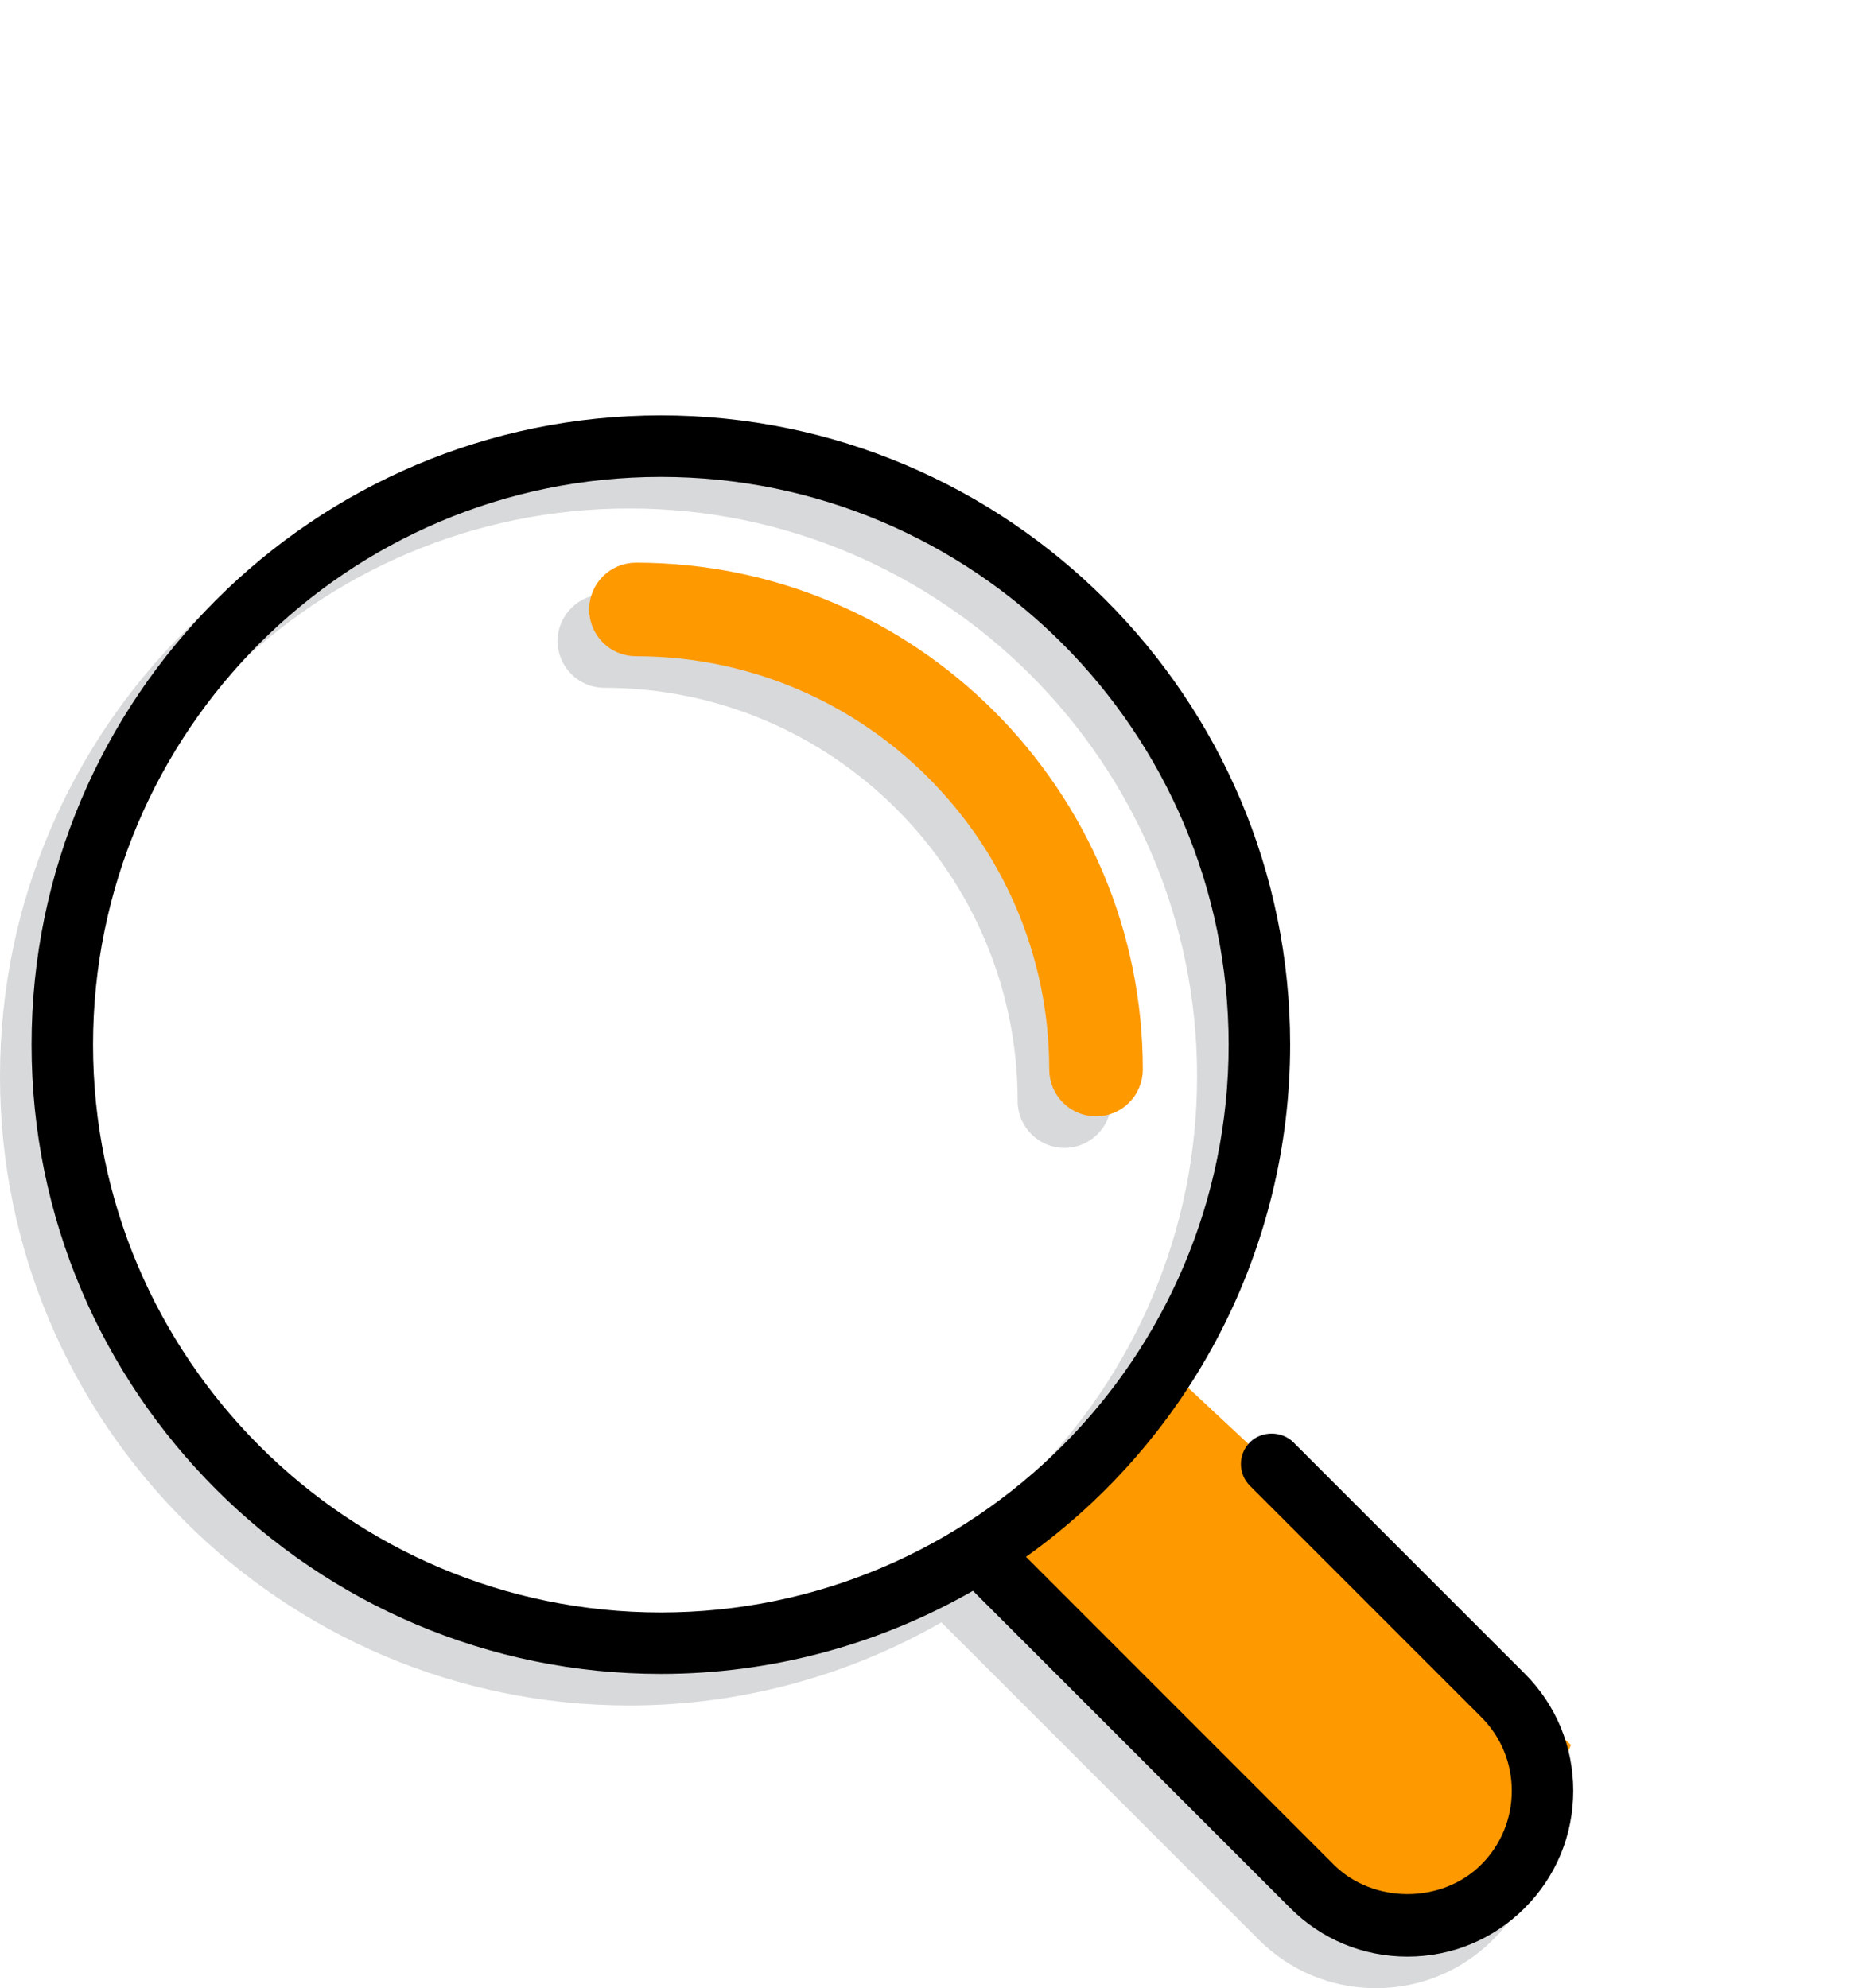 <?xml version="1.0" encoding="utf-8"?>
<!-- Generator: Adobe Illustrator 24.0.2, SVG Export Plug-In . SVG Version: 6.00 Build 0)  -->
<svg version="1.1" xmlns="http://www.w3.org/2000/svg" xmlns:xlink="http://www.w3.org/1999/xlink" x="0px" y="0px"
	 viewBox="0 0 58.873 63" style="enable-background:new 0 0 58.873 63;" xml:space="preserve">
<style type="text/css">
	.st0{fill:#D8D9DA;}
	.st1{fill:none;stroke:#FF9900;stroke-miterlimit:10;}
	.st2{fill:none;stroke:#FF9900;stroke-width:1.5;stroke-miterlimit:10;}
	.st3{stroke:#FF9900;stroke-width:1.7;stroke-miterlimit:10;}
	.st4{fill:#FF9900;}
	.st5{fill:none;stroke:#FF9900;stroke-width:2;stroke-miterlimit:10;}
	.st6{stroke:#FF9900;stroke-width:0.7;stroke-miterlimit:10;}
	.st7{fill:none;stroke:#FF9900;stroke-width:1.866;stroke-linecap:round;stroke-miterlimit:10;}
	.st8{fill:none;stroke:#FF9900;stroke-width:1.866;stroke-miterlimit:10;}
	.st9{fill:#FF9900;stroke:#FF9900;stroke-width:1.817;stroke-miterlimit:10;}
	.st10{fill:none;stroke:#FF9900;stroke-width:1.7;stroke-linecap:round;stroke-miterlimit:10;}
	.st11{fill:#FFFFFF;}
	.st12{display:none;}
	.st13{display:inline;fill:#D8D9DA;}
	.st14{display:inline;fill:none;stroke:#FF9900;stroke-width:2;stroke-miterlimit:10;}
	.st15{display:inline;stroke:#FF9900;stroke-width:0.7;stroke-miterlimit:10;}
	.st16{display:inline;}
	.st17{display:inline;fill:#FF9900;}
	.st18{fill:none;stroke:#9C9B9B;stroke-width:1.383;stroke-miterlimit:10;}
	.st19{fill:#9C9B9B;}
	.st20{fill:#FFFFFF;stroke:#FF9900;stroke-width:1.178;stroke-miterlimit:10;}
	.st21{display:inline;fill:#FFFFFF;stroke:#FF9900;stroke-width:1.178;stroke-miterlimit:10;}
	.st22{fill:none;stroke:#FF9900;stroke-width:2.24;stroke-linecap:round;stroke-miterlimit:10;}
	.st23{fill:none;stroke:#FF9900;stroke-width:2.24;stroke-miterlimit:10;}
	.st24{fill:#FF9900;stroke:#FF9900;stroke-width:2.37;stroke-miterlimit:10;}
	.st25{display:none;fill:#FF9900;}
	.st26{display:inline;fill:none;stroke:#000000;stroke-width:2.24;stroke-linecap:round;stroke-miterlimit:10;}
	.st27{display:inline;fill:none;stroke:#000000;stroke-width:2.24;stroke-miterlimit:10;}
	.st28{display:inline;fill:#FF9900;stroke:#FF9900;stroke-width:2.37;stroke-miterlimit:10;}
	.st29{display:inline;fill:#FFFFFF;}
	.st30{display:inline;fill:none;stroke:#000000;stroke-width:1.7;stroke-linecap:round;stroke-miterlimit:10;}
</style>
<g id="Layer_1">
</g>
<g id="psychologie">
</g>
<g id="aanpak">
	<g>
		<path class="st0" d="M47.312,54.031l-7.329-7.328c-0.368-0.369-1.011-0.368-1.377-0.001
			c-0.184,0.184-0.286,0.428-0.286,0.688c-0,0.261,0.101,0.506,0.286,0.69l7.329,7.329
			c0.625,0.624,0.968,1.454,0.968,2.337s-0.344,1.713-0.968,2.337c-1.249,1.248-3.427,1.248-4.675,0
			l-9.75-9.751c5.25-3.751,8.37-9.782,8.37-16.229c0-10.995-8.945-19.94-19.939-19.94
			S0,23.107,0,34.103c0,10.994,8.945,19.939,19.939,19.939c3.471,0,6.884-0.91,9.89-2.634
			l10.053,10.052C40.874,62.453,42.193,63,43.597,63c1.403,0,2.723-0.547,3.714-1.539
			c0.993-0.993,1.539-2.312,1.539-3.715C48.851,56.342,48.304,55.023,47.312,54.031z M37.931,34.103
			c0,9.921-8.071,17.991-17.992,17.991S1.948,44.023,1.948,34.103s8.071-17.991,17.991-17.991
			S37.931,24.182,37.931,34.103z"/>
		<g>
			<polygon class="st0" points="36.322,45.912 47.698,56.529 45.802,61.142 41.694,61.458 31.295,50.383 
				33.11,48.521 			"/>
			<path class="st0" d="M41.33,62.397L30.039,50.372l2.499-2.557l3.826-3.108l12.414,11.587l-2.348,5.712
				L41.33,62.397z M32.552,50.396l9.506,10.123l3.116-0.239l1.444-3.515l-10.338-9.649l-2.557,2.077
				L32.552,50.396z"/>
		</g>
		<g>
			<path class="st0" d="M34.518,34.676c0.317,0,0.574-0.257,0.574-0.574c0-8.355-6.798-15.153-15.152-15.153
				c-0.317,0-0.574,0.257-0.574,0.574c0,0.317,0.257,0.574,0.574,0.574
				c7.722,0,14.004,6.283,14.004,14.005C33.944,34.419,34.201,34.676,34.518,34.676z"/>
			<path class="st0" d="M33.729,36.374c-0.817,0-1.483-0.665-1.483-1.482
				c0-7.222-5.875-13.097-13.096-13.097c-0.817,0-1.482-0.665-1.482-1.482s0.665-1.482,1.482-1.482
				c8.856,0,16.061,7.205,16.061,16.062C35.212,35.709,34.546,36.374,33.729,36.374z"/>
		</g>
		<polygon class="st9" points="37.322,44.912 48.698,55.529 46.802,60.142 42.694,60.458 32.295,49.383 
			34.11,47.521 		"/>
		<path class="st9" d="M34.729,34.465c0.317,0,0.574-0.257,0.574-0.574c0-8.355-6.798-15.153-15.152-15.153
			c-0.317,0-0.574,0.257-0.574,0.574c0,0.317,0.257,0.574,0.574,0.574
			c7.722,0,14.004,6.283,14.004,14.005C34.155,34.208,34.412,34.465,34.729,34.465z"/>
		<path d="M48.312,53.031l-7.329-7.328c-0.368-0.369-1.011-0.368-1.377-0.001
			c-0.184,0.184-0.286,0.428-0.286,0.688c-0,0.261,0.101,0.506,0.286,0.69l7.329,7.329
			c0.625,0.624,0.968,1.454,0.968,2.337s-0.344,1.713-0.968,2.337c-1.249,1.248-3.427,1.248-4.675,0
			l-9.75-9.751c5.25-3.751,8.37-9.782,8.37-16.229c0-10.995-8.945-19.94-19.939-19.94
			S1,22.107,1,33.103c0,10.994,8.945,19.939,19.939,19.939c3.471,0,6.884-0.91,9.89-2.634
			l10.053,10.052C41.874,61.453,43.193,62,44.597,62c1.403,0,2.723-0.547,3.714-1.539
			c0.993-0.993,1.539-2.312,1.539-3.715C49.851,55.342,49.304,54.023,48.312,53.031z M38.931,33.103
			c0,9.921-8.071,17.991-17.992,17.991S2.948,43.023,2.948,33.103s8.071-17.991,17.991-17.991
			S38.931,23.182,38.931,33.103z"/>
	</g>
	<g class="st12">
		<polygon class="st13" points="40.088,32.031 36.668,28.611 41.34,27.36 46.011,26.108 44.76,30.78 
			43.508,35.451 		"/>
		<polygon class="st17" points="40.888,31.231 37.468,27.811 42.14,26.559 46.812,25.307 45.56,29.979 
			44.308,34.651 		"/>
		<g class="st16">
			
				<rect y="18.598" transform="matrix(-1 -1.224647e-16 1.224647e-16 -1 1.278 81.598)" class="st0" width="1.278" height="44.402"/>
			
				<rect x="21.562" y="40.16" transform="matrix(6.123234e-17 -1 1 6.123234e-17 -40.16 84.562)" class="st0" width="1.278" height="44.402"/>
			<polygon class="st0" points="4.976,50.665 4.148,49.833 11.96,42.074 15.313,45.496 22.322,38.384 
				32.93,38.384 39.952,31.058 40.799,31.87 33.431,39.558 22.813,39.558 15.311,47.172 
				11.949,43.74 			"/>
			<polygon class="st4" points="5.776,49.865 4.948,49.032 12.76,41.273 16.114,44.696 23.122,37.583 
				33.73,37.583 40.752,30.257 41.6,31.07 34.231,38.758 23.614,38.758 16.112,46.371 
				12.749,42.94 			"/>
			
				<rect x="0.8" y="17.798" transform="matrix(-1 -1.224647e-16 1.224647e-16 -1 2.879 79.997)" width="1.278" height="44.402"/>
			
				<rect x="22.362" y="39.36" transform="matrix(6.123234e-17 -1 1 6.123234e-17 -38.559 84.562)" width="1.278" height="44.402"/>
		</g>
	</g>
	<g class="st12">
		<path class="st13" d="M28.848,5.305C12.941,5.305,0,18.246,0,34.152S12.941,63,28.848,63
			s28.848-12.941,28.848-28.848S44.754,5.305,28.848,5.305z M28.848,61.077
			c-14.846,0-26.924-12.079-26.924-26.924S14.002,7.228,28.848,7.228S55.772,19.306,55.772,34.152
			S43.694,61.077,28.848,61.077z"/>
		<path class="st13" d="M43.813,33.358L22.658,18.934c-0.295-0.2-0.676-0.222-0.991-0.056
			c-0.314,0.166-0.512,0.493-0.512,0.85v28.848c0,0.357,0.197,0.684,0.513,0.85
			c0.14,0.075,0.295,0.112,0.449,0.112c0.189,0,0.379-0.057,0.541-0.167l21.155-14.424
			c0.263-0.179,0.42-0.476,0.42-0.794C44.233,33.834,44.075,33.537,43.813,33.358z M23.078,46.756
			V21.549l18.487,12.604L23.078,46.756z"/>
		<polygon class="st13" points="22.658,18.934 42.508,34.152 22.658,48.023 		"/>
		<path class="st17" d="M44.99,32.181L23.835,17.757c-0.295-0.2-0.676-0.222-0.991-0.056
			c-0.314,0.166-0.512,0.493-0.512,0.85v28.848c0,0.357,0.197,0.684,0.513,0.85
			c0.14,0.075,0.295,0.112,0.449,0.112c0.189,0,0.379-0.057,0.541-0.167L44.99,33.769
			c0.263-0.179,0.42-0.476,0.42-0.794C45.411,32.657,45.253,32.359,44.99,32.181z M24.256,45.578
			V20.371l18.487,12.604L24.256,45.578z"/>
		<polygon class="st21" points="23.835,17.757 43.685,32.975 23.835,46.845 		"/>
		<path class="st16" d="M30.025,4.127c-15.907,0-28.848,12.941-28.848,28.848s12.941,28.848,28.848,28.848
			s28.848-12.941,28.848-28.848S45.932,4.127,30.025,4.127z M30.025,59.899
			c-14.846,0-26.924-12.079-26.924-26.924S15.179,6.05,30.025,6.05s26.924,12.079,26.924,26.924
			S44.871,59.899,30.025,59.899z"/>
	</g>
	<g class="st12">
		<g class="st16">
			<path class="st0" d="M44.81,21.427c-0.247-0.036-0.485,0.041-0.677,0.194
				c-0.193,0.153-0.315,0.372-0.344,0.618c-0.029,0.244,0.04,0.486,0.192,0.679
				c3.323,4.201,5.079,9.26,5.079,14.63c0,7.975-3.984,15.355-10.658,19.741
				c-0.425,0.28-0.544,0.854-0.264,1.28c0.172,0.26,0.461,0.416,0.772,0.416
				c0.18,0,0.354-0.052,0.507-0.152c7.195-4.728,11.491-12.685,11.491-21.285
				c0-5.789-1.894-11.244-5.476-15.776C45.277,21.578,45.057,21.455,44.81,21.427z"/>
			<path class="st0" d="M8.985,31.803H8.983c-0.487-0.143-1.001,0.145-1.143,0.631
				c-0.479,1.654-0.723,3.375-0.723,5.114c0,10.11,8.226,18.335,18.337,18.335
				s18.336-8.225,18.336-18.335c0-3.66-1.075-7.194-3.109-10.22
				c-0.139-0.205-0.348-0.344-0.59-0.391c-0.242-0.05-0.487,0.003-0.691,0.14
				c-0.205,0.138-0.344,0.347-0.391,0.59c-0.048,0.243,0.002,0.489,0.139,0.693
				c1.829,2.718,2.795,5.895,2.795,9.188c0,9.092-7.397,16.488-16.489,16.488
				c-9.092,0-16.49-7.396-16.49-16.488c0-1.564,0.219-3.112,0.65-4.6
				C9.756,32.46,9.474,31.947,8.985,31.803z"/>
			<path class="st0" d="M55.471,7.791c-0.135-0.488-0.646-0.773-1.138-0.643l-3.581,0.997l3.901-4.712
				c0.324-0.392,0.269-0.976-0.123-1.301C54.138,1.812,53.555,1.865,53.231,2.256l-4.092,4.942
				l0.026-3.953c0.002-0.246-0.093-0.479-0.266-0.655c-0.173-0.175-0.404-0.273-0.638-0.274
				c-0.238-0.02-0.469,0.067-0.646,0.232C47.428,2.722,47.32,2.972,47.318,3.232l-0.042,6.214
				l-2,2.416l0.026-3.875c0.003-0.508-0.409-0.925-0.923-0.929c-0.506,0-0.92,0.411-0.923,0.917
				l-0.041,6.136l-2.607,3.148c-4.453-3.38-9.757-5.166-15.354-5.166C11.418,12.093,0,23.512,0,37.548
				C0,51.583,11.418,63,25.454,63c3.035,0,6.004-0.529,8.821-1.571c0.231-0.085,0.416-0.256,0.519-0.479
				c0.104-0.224,0.113-0.475,0.028-0.707c-0.086-0.232-0.257-0.417-0.484-0.52
				c-0.223-0.103-0.474-0.112-0.702-0.025c-2.613,0.965-5.366,1.455-8.182,1.455
				c-13.017,0-23.607-10.589-23.607-23.605c0-13.017,10.59-23.607,23.607-23.607
				c5.16,0,10.056,1.639,14.175,4.742l-3.366,4.066c-3.159-2.315-6.891-3.537-10.808-3.537
				c-5.732,0-11.029,2.606-14.533,7.152c-0.31,0.403-0.235,0.984,0.168,1.296
				c0.393,0.301,0.991,0.225,1.296-0.168c3.15-4.088,7.913-6.433,13.069-6.433
				c3.48,0,6.799,1.074,9.618,3.108l-4.12,4.526c-1.744-1.213-3.286-2.125-5.498-2.125
				c-6.054,0-10.98,4.925-10.98,10.98s4.926,10.98,10.98,10.98s10.98-4.925,10.98-10.98
				c0-1.273-0.216-2.52-0.641-3.708c-0.084-0.234-0.255-0.421-0.481-0.526
				c-0.222-0.104-0.471-0.115-0.7-0.031c-0.479,0.172-0.729,0.701-0.558,1.181
				c0.354,0.987,0.533,2.024,0.533,3.084c0,5.035-4.097,9.132-9.133,9.132
				c-5.036,0-9.133-4.097-9.133-9.132c0-5.036,4.097-9.133,9.133-9.133
				c1.753,0,3.449,0.499,4.921,1.445l-5.503,6.645c-0.325,0.392-0.27,0.975,0.123,1.301
				c0.38,0.312,0.986,0.254,1.3-0.124l18.448-22.279l6.224-1.731
				c0.49-0.137,0.778-0.647,0.642-1.137c-0.135-0.489-0.649-0.771-1.137-0.644l-3.665,1.02
				l1.883-2.274l6.14-1.709C55.319,8.791,55.607,8.281,55.471,7.791z"/>
		</g>
		<circle class="st13" cx="25.453" cy="37.605" r="9.38"/>
		<circle class="st17" cx="26.409" cy="36.65" r="9.38"/>
		<g class="st16">
			<path d="M45.766,20.472c-0.247-0.036-0.485,0.041-0.677,0.194c-0.193,0.153-0.315,0.372-0.344,0.618
				c-0.029,0.244,0.04,0.486,0.192,0.679c3.323,4.201,5.079,9.26,5.079,14.63
				c0,7.975-3.984,15.355-10.658,19.741c-0.425,0.28-0.544,0.854-0.264,1.28
				c0.172,0.26,0.461,0.416,0.772,0.416c0.18,0,0.354-0.052,0.507-0.152
				c7.195-4.728,11.491-12.685,11.491-21.285c0-5.789-1.894-11.244-5.476-15.776
				C46.232,20.623,46.012,20.5,45.766,20.472z"/>
			<path d="M9.94,30.848H9.938c-0.487-0.143-1.001,0.145-1.143,0.631
				c-0.479,1.654-0.723,3.375-0.723,5.114c0,10.11,8.226,18.335,18.337,18.335
				S44.745,46.702,44.745,36.592c0-3.66-1.075-7.194-3.109-10.22
				c-0.139-0.205-0.348-0.344-0.59-0.391c-0.242-0.05-0.487,0.003-0.691,0.14
				c-0.205,0.138-0.344,0.347-0.391,0.59s0.002,0.489,0.139,0.693
				c1.829,2.718,2.795,5.895,2.795,9.188c0,9.092-7.397,16.488-16.489,16.488
				c-9.092,0-16.49-7.396-16.49-16.488c0-1.564,0.219-3.112,0.65-4.6
				C10.711,31.505,10.429,30.992,9.94,30.848z"/>
			<path d="M56.426,6.836c-0.135-0.488-0.646-0.773-1.138-0.643l-3.581,0.997l3.901-4.712
				c0.324-0.392,0.269-0.976-0.123-1.301c-0.393-0.321-0.976-0.268-1.299,0.123l-4.092,4.942
				l0.026-3.953c0.002-0.246-0.093-0.479-0.266-0.655c-0.173-0.175-0.404-0.273-0.638-0.274
				c-0.238-0.02-0.469,0.067-0.646,0.232c-0.187,0.174-0.295,0.424-0.297,0.684l-0.042,6.214
				l-2,2.416l0.026-3.875c0.003-0.508-0.409-0.925-0.923-0.929c-0.506,0-0.92,0.411-0.923,0.917
				l-0.041,6.136l-2.607,3.148c-4.453-3.38-9.757-5.166-15.354-5.166
				c-14.035,0-25.454,11.418-25.454,25.454c0,14.035,11.418,25.452,25.454,25.452
				c3.035,0,6.004-0.529,8.821-1.571c0.231-0.085,0.416-0.256,0.519-0.479
				c0.104-0.224,0.113-0.475,0.028-0.707c-0.086-0.232-0.257-0.417-0.484-0.52
				c-0.223-0.103-0.474-0.112-0.702-0.025c-2.613,0.965-5.366,1.455-8.182,1.455
				c-13.017,0-23.607-10.589-23.607-23.605c0-13.017,10.59-23.607,23.607-23.607
				c5.16,0,10.056,1.639,14.175,4.742l-3.366,4.066c-3.159-2.315-6.891-3.537-10.808-3.537
				c-5.732,0-11.029,2.606-14.533,7.152c-0.31,0.403-0.235,0.984,0.168,1.296
				c0.393,0.301,0.991,0.225,1.296-0.168c3.15-4.088,7.913-6.433,13.069-6.433
				c3.48,0,6.799,1.074,9.618,3.108l-4.12,4.526c-1.744-1.213-3.286-2.125-5.498-2.125
				c-6.054,0-10.98,4.925-10.98,10.98s4.926,10.98,10.98,10.98s10.98-4.925,10.98-10.98
				c0-1.273-0.216-2.52-0.641-3.708c-0.084-0.234-0.255-0.421-0.481-0.526
				c-0.222-0.104-0.471-0.115-0.7-0.031c-0.479,0.172-0.729,0.701-0.558,1.181
				c0.354,0.987,0.533,2.024,0.533,3.084c0,5.035-4.097,9.132-9.133,9.132
				c-5.036,0-9.133-4.097-9.133-9.132c0-5.036,4.097-9.133,9.133-9.133
				c1.753,0,3.449,0.499,4.921,1.445l-5.503,6.645c-0.325,0.392-0.27,0.975,0.123,1.301
				c0.38,0.312,0.986,0.254,1.3-0.124l18.448-22.279l6.224-1.731
				c0.49-0.137,0.778-0.647,0.642-1.137c-0.135-0.489-0.649-0.771-1.137-0.644l-3.665,1.02
				l1.883-2.274l6.14-1.709C56.274,7.836,56.562,7.326,56.426,6.836z"/>
		</g>
	</g>
</g>
<g id="marcom_USPs">
</g>
<g id="coaching_USPs">
</g>
<g id="Orange_circles">
</g>
<g id="Shadow">
</g>
<g id="Orange">
</g>
<g id="Black">
</g>
<g id="Laag_6">
</g>
<g id="Laag_11">
</g>
</svg>
